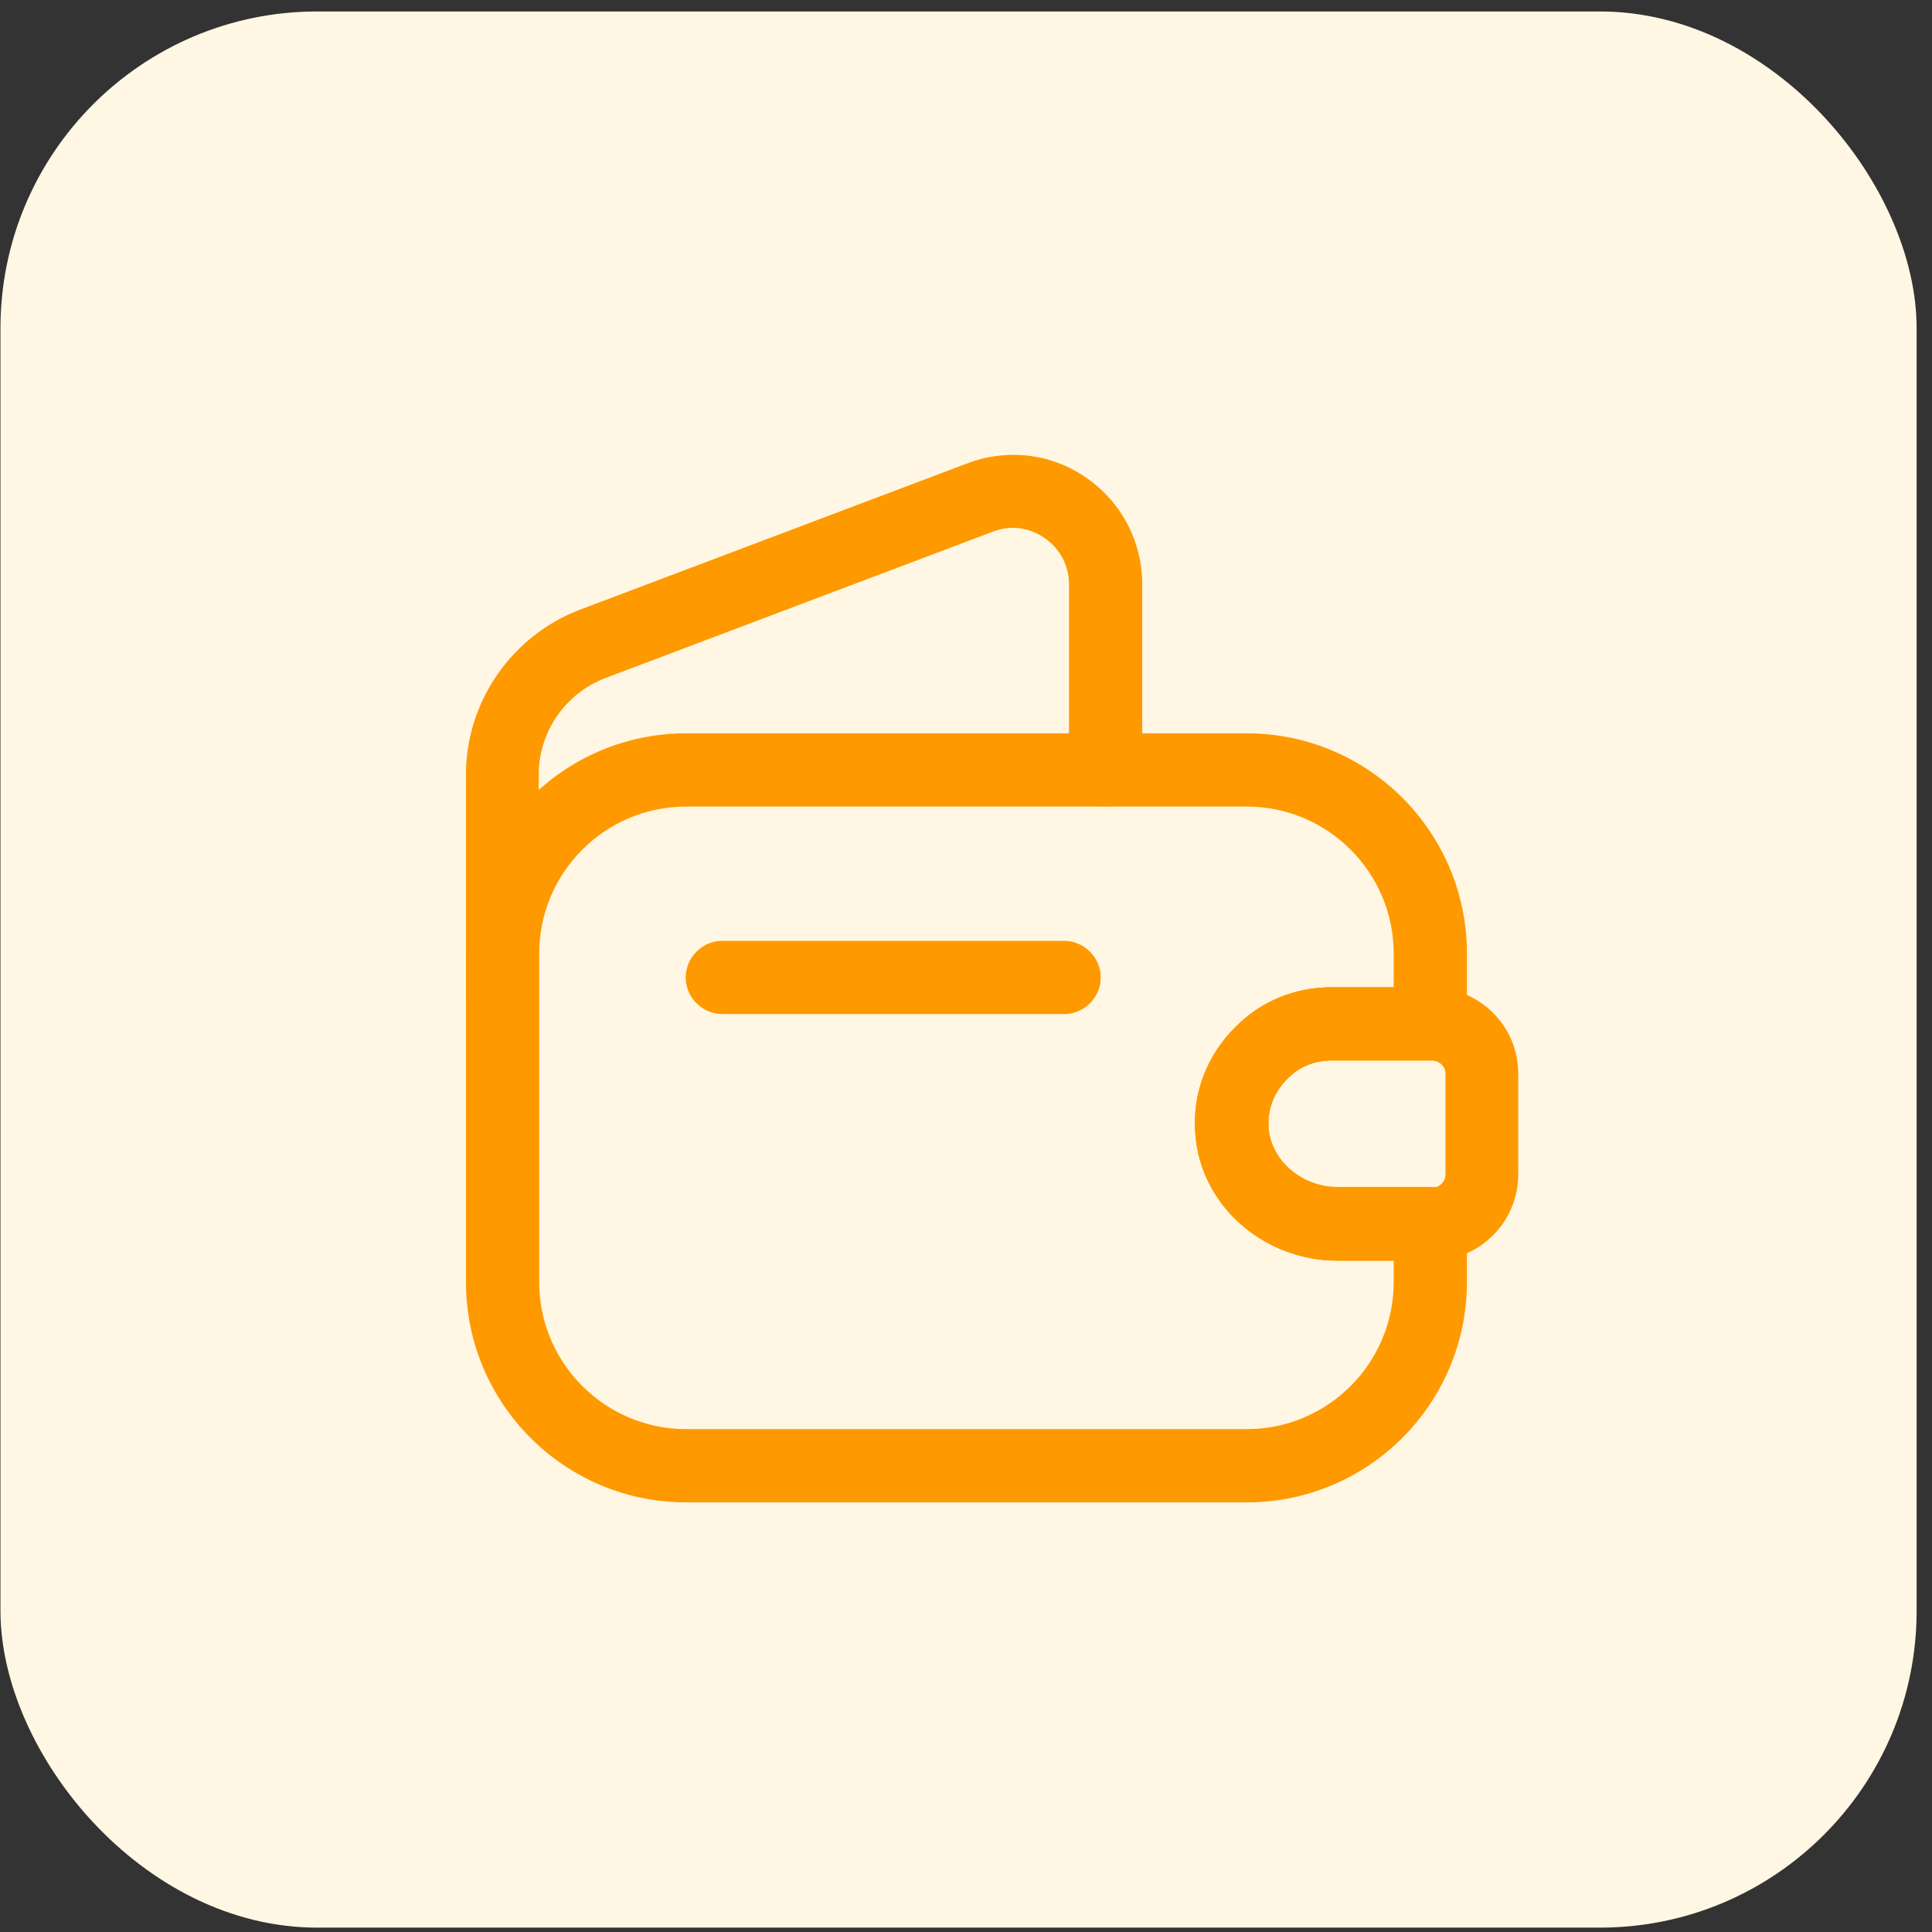 <svg width="122" height="122" viewBox="0 0 122 122" fill="none" xmlns="http://www.w3.org/2000/svg">
<rect x="0" y="0" width="122" height="122" fill="#333333" stroke="none"/>
<rect x="0.029" y="0.724" width="121" height="121" rx="20" fill="#FFF7E3"/>
<path d="M78.728 94.87H43.331C35.653 94.87 29.425 88.641 29.425 80.964V60.213C29.425 52.536 35.653 46.307 43.331 46.307H78.728C86.405 46.307 92.633 52.536 92.633 60.213V64.653C92.633 65.917 91.585 66.966 90.321 66.966H84.093C83.013 66.966 82.027 67.366 81.317 68.106L81.287 68.137C80.423 68.97 80.022 70.111 80.115 71.282C80.3 73.317 82.243 74.951 84.463 74.951H90.321C91.585 74.951 92.633 76 92.633 77.264V80.933C92.633 88.641 86.405 94.87 78.728 94.87ZM43.331 50.932C38.212 50.932 34.05 55.095 34.05 60.213V80.964C34.05 86.082 38.212 90.245 43.331 90.245H78.728C83.846 90.245 88.008 86.082 88.008 80.964V79.607H84.463C79.807 79.607 75.86 76.154 75.49 71.714C75.243 69.186 76.168 66.688 78.018 64.869C79.622 63.235 81.78 62.34 84.093 62.34H88.008V60.213C88.008 55.095 83.846 50.932 78.728 50.932H43.331Z" fill="#FF9900"/>
<path d="M31.738 65.301C30.473 65.301 29.425 64.252 29.425 62.988V48.897C29.425 44.303 32.323 40.141 36.609 38.506L61.091 29.256C63.619 28.301 66.425 28.64 68.614 30.181C70.834 31.723 72.129 34.221 72.129 36.903V48.62C72.129 49.884 71.081 50.932 69.817 50.932C68.553 50.932 67.504 49.884 67.504 48.62V36.903C67.504 35.731 66.949 34.652 65.963 33.974C64.976 33.296 63.804 33.142 62.694 33.573L38.212 42.823C35.715 43.779 34.019 46.215 34.019 48.897V62.988C34.05 64.283 33.002 65.301 31.738 65.301Z" fill="#FF9900"/>
<path d="M84.464 79.608C79.808 79.608 75.862 76.154 75.492 71.715C75.245 69.155 76.17 66.658 78.02 64.839C79.593 63.235 81.751 62.341 84.063 62.341H90.477C93.529 62.434 95.873 64.839 95.873 67.799V74.15C95.873 77.11 93.529 79.515 90.569 79.608H84.464ZM90.415 66.966H84.094C83.015 66.966 82.028 67.367 81.319 68.107C80.425 68.97 79.993 70.142 80.117 71.314C80.302 73.349 82.244 74.983 84.464 74.983H90.507C90.908 74.983 91.278 74.613 91.278 74.15V67.799C91.278 67.336 90.908 66.997 90.415 66.966Z" fill="#FF9900"/>
<path d="M67.196 64.036H45.612C44.348 64.036 43.3 62.988 43.3 61.724C43.3 60.46 44.348 59.411 45.612 59.411H67.196C68.46 59.411 69.508 60.46 69.508 61.724C69.508 62.988 68.46 64.036 67.196 64.036Z" fill="#FF9900"/>
</svg>
